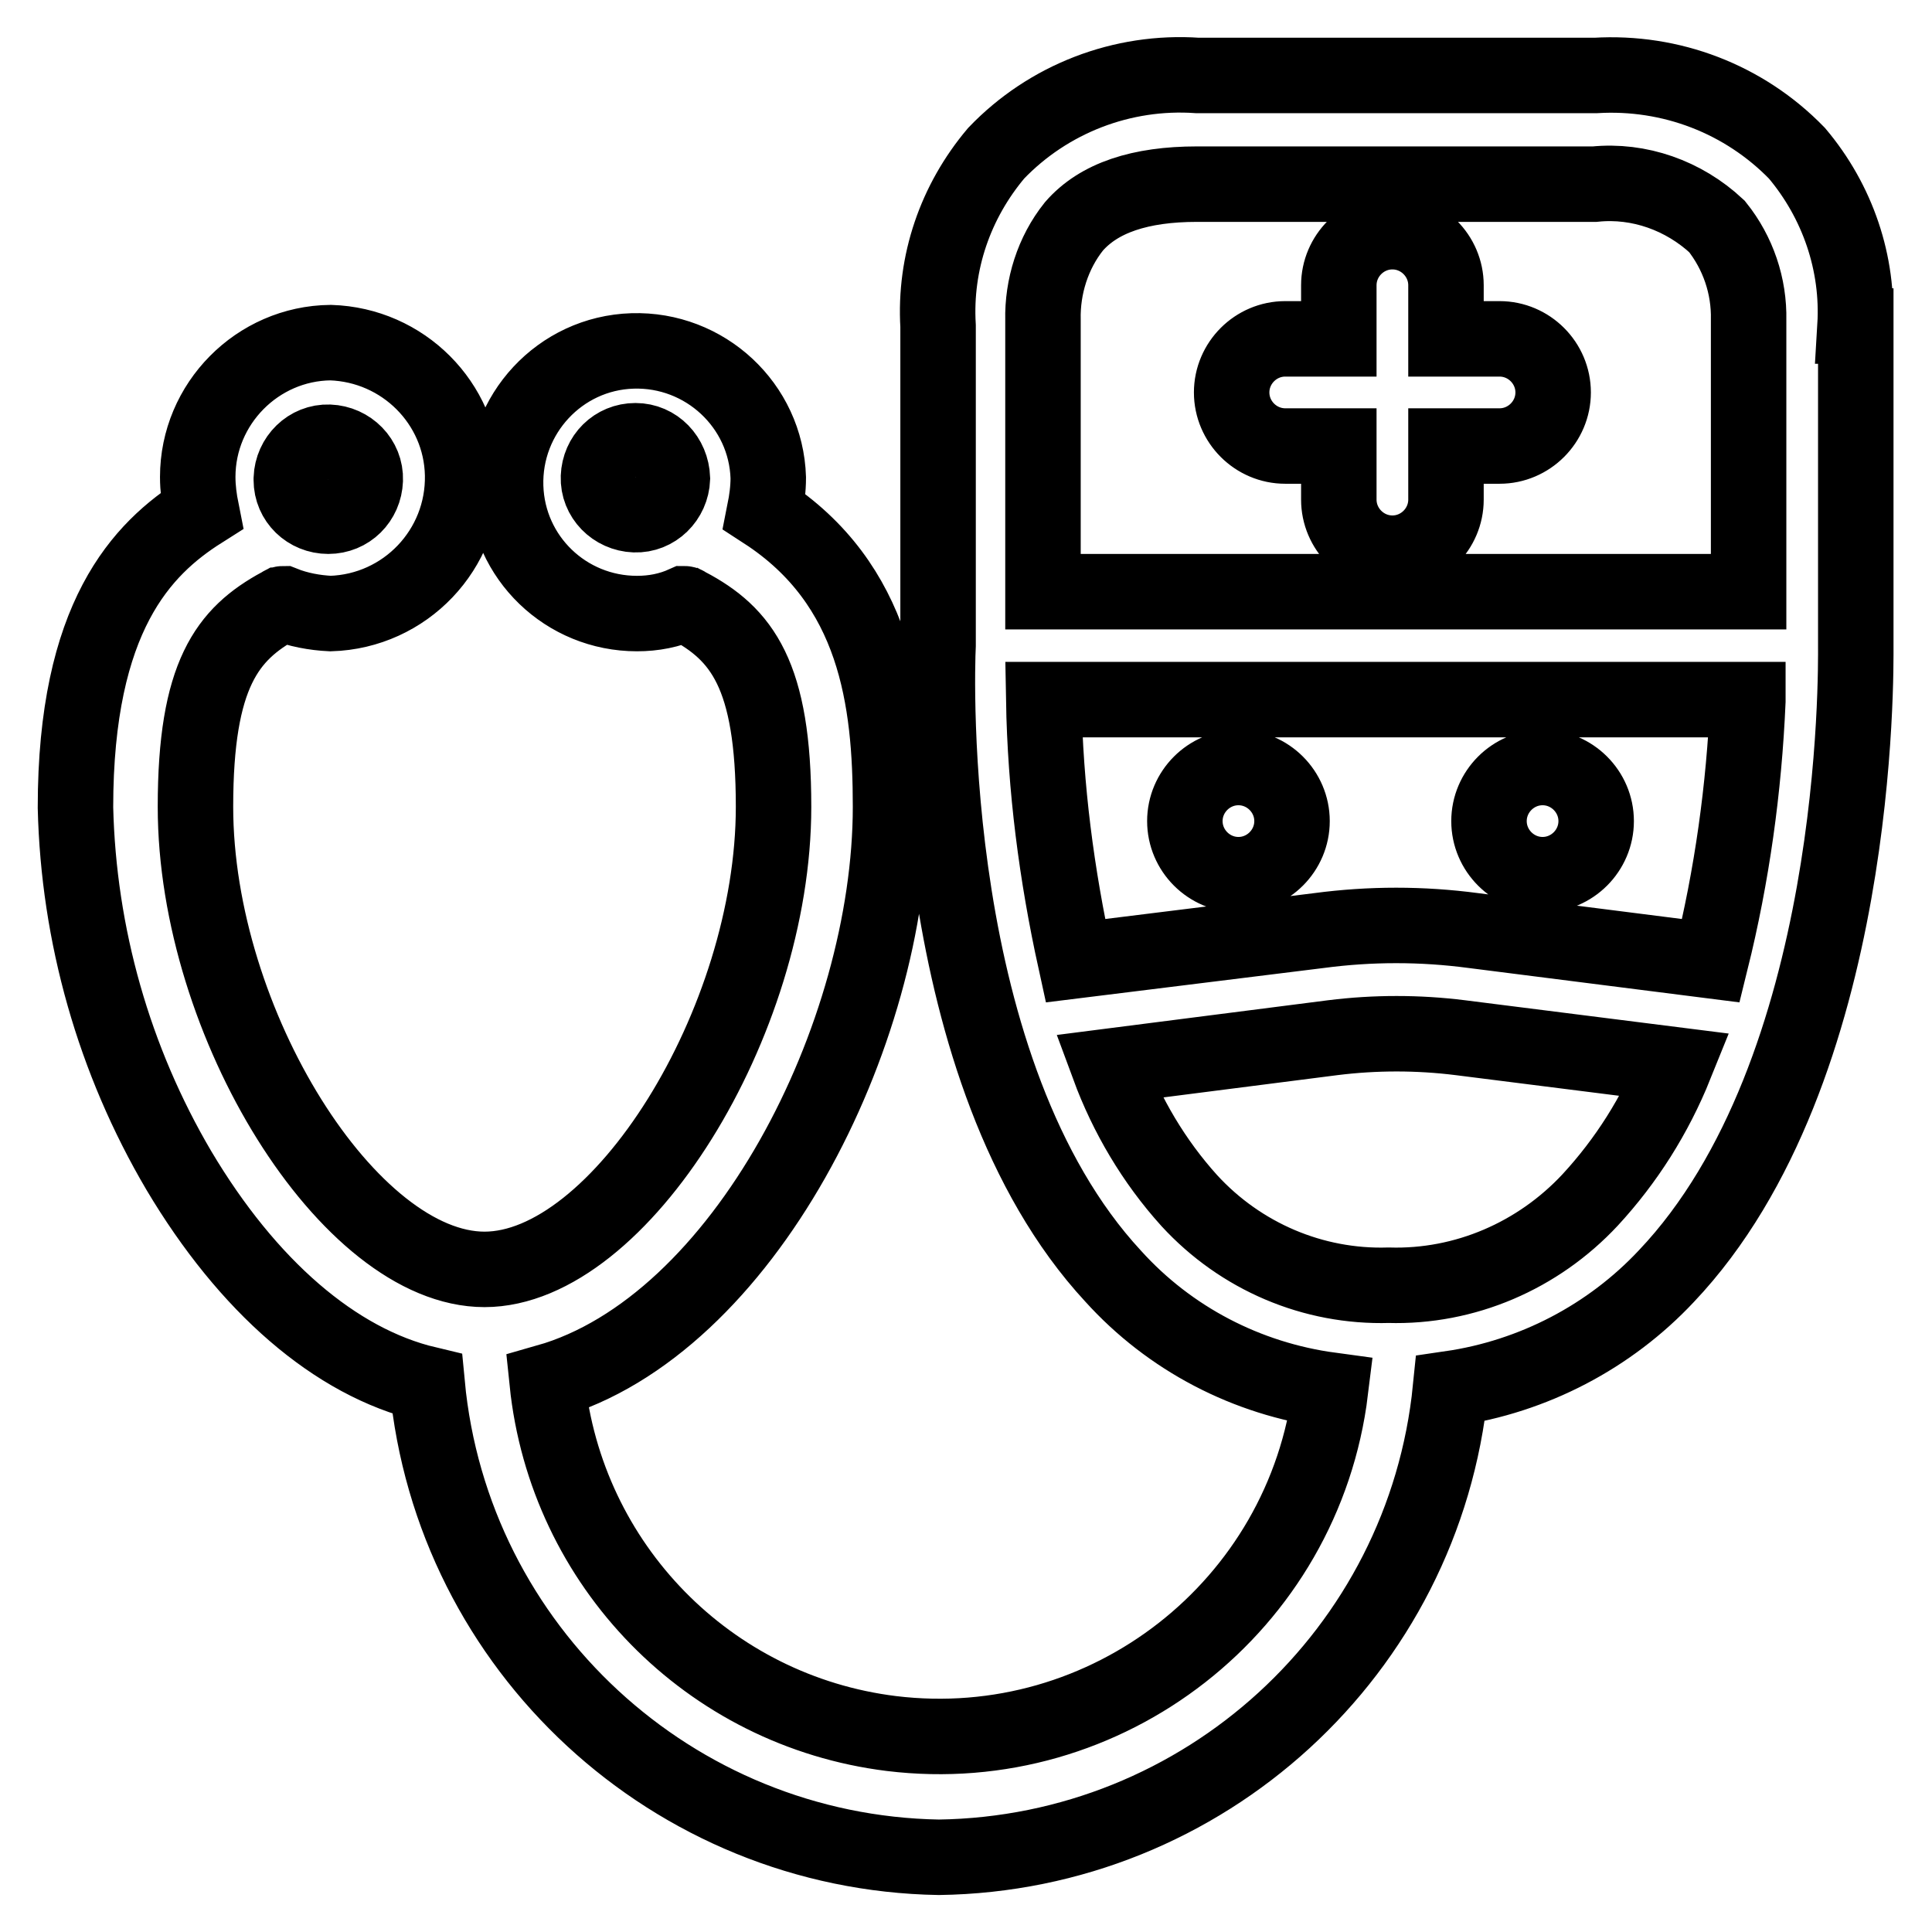 <?xml version="1.0" encoding="utf-8"?>
<!-- Svg Vector Icons : http://www.onlinewebfonts.com/icon -->
<!DOCTYPE svg PUBLIC "-//W3C//DTD SVG 1.1//EN" "http://www.w3.org/Graphics/SVG/1.1/DTD/svg11.dtd">
<svg version="1.1" xmlns="http://www.w3.org/2000/svg" xmlns:xlink="http://www.w3.org/1999/xlink" x="0px" y="0px" viewBox="0 0 256 256" enable-background="new 0 0 256 256" xml:space="preserve">
<g> <path stroke-width="10" fill-opacity="0" stroke="#000000"  d="M157,108.8c0,3.9,3.2,7.1,7.1,7.1s7.1-3.2,7.1-7.1c0-3.9-3.2-7.1-7.1-7.1S157,104.9,157,108.8z  M197.3,108.8c0,3.9,3.2,7.1,7.1,7.1c3.9,0,7.1-3.2,7.1-7.1c0-3.9-3.2-7.1-7.1-7.1C200.5,101.7,197.3,104.9,197.3,108.8z  M170.3,59.1h7.1v7.1c0,3.9,3.2,7.1,7.1,7.1c3.9,0,7.1-3.2,7.1-7.1c0,0,0,0,0,0v-7.1h7.1c3.9,0,7.1-3.2,7.1-7.1s-3.2-7.1-7.1-7.1 c0,0,0,0,0,0h-7.1v-7.1c0-3.9-3.2-7.1-7.1-7.1c-3.9,0-7.1,3.2-7.1,7.1c0,0,0,0,0,0v7.1h-7.1c-3.9,0-7.1,3.2-7.1,7.1 C163.2,55.9,166.4,59.1,170.3,59.1L170.3,59.1z M245.8,43.2c0.5-8.3-2.3-16.5-7.7-22.9c-7-7.2-16.7-10.9-26.7-10.3h-52.7 c-10-0.7-19.8,3.1-26.7,10.3c-5.4,6.4-8.2,14.5-7.7,22.9v42.3c-0.2,4-1.8,56.6,23.2,83.6c7.5,8.3,17.7,13.6,28.8,15.1 c-3.5,28.6-29.6,49-58.2,45.5c-24.2-3-43.1-22.3-45.6-46.6c26-7.4,45.5-45.9,45.5-76.2c0-14.1-1.9-29.5-16.7-39.1 c0.3-1.5,0.5-3,0.5-4.5c-0.3-9.6-8.4-17.1-18-16.8c-9.6,0.3-17.1,8.4-16.8,18c0.3,9.4,8,16.8,17.4,16.8c2.2,0,4.3-0.4,6.3-1.3 c0.2,0,0.2,0.2,0.4,0.2c7.2,3.8,11.4,9.2,11.4,26.7c0,28.6-20.4,61.3-38.3,61.3c-17.9,0-38.3-32.6-38.3-61.3 c0-17.5,4.2-22.9,11.2-26.7c0.2,0,0.2-0.2,0.4-0.2c2,0.8,4.2,1.2,6.3,1.3c9.9-0.3,17.7-8.5,17.5-18.4c-0.2-9.5-7.9-17.2-17.5-17.5 c-9.7,0.1-17.6,8.1-17.6,17.8c0,1.5,0.2,3,0.5,4.5C18.8,72.7,10,81.7,10,107c0.4,16.9,5.1,33.5,13.7,48.1 c9.1,15.3,20.7,25.4,32.9,28.3c3.3,35.1,32.6,62.1,67.8,62.7c35.1-0.5,64.3-27.2,67.8-62.1c11-1.6,21.1-6.9,28.6-14.9 c25.8-27.2,25.1-80.4,25.1-83.6V43.2H245.8z M231.6,92.9c-0.5,11.6-2.1,23.1-4.9,34.4l-31.5-4c-6.8-0.9-13.6-0.9-20.4,0l-32.3,4 c-2.5-11.4-4-22.9-4.2-34.6h93.3V92.9z M142.3,30c3.3-3.8,8.8-5.6,16.3-5.6h52.7c5.9-0.6,11.8,1.5,16.2,5.6 c2.8,3.5,4.3,7.9,4.2,12.4v36h-93.5v-36C138.1,38,139.5,33.5,142.3,30z M89.1,63.4c-0.1,2.7-2.3,4.9-5,4.8c-2.7-0.1-4.9-2.3-4.8-5 c0.1-2.7,2.2-4.8,4.9-4.8C86.9,58.4,89,60.6,89.1,63.4z M38.6,63.4c0.1-2.7,2.3-4.9,5-4.8c2.7,0.1,4.9,2.3,4.8,5 c-0.1,2.7-2.2,4.8-4.9,4.8c-2.7,0-4.9-2.1-4.9-4.8C38.6,63.5,38.6,63.4,38.6,63.4L38.6,63.4z M210.7,159 c-6.9,7.4-16.6,11.6-26.7,11.3c-10,0.3-19.6-3.8-26.4-11.2c-4.7-5.2-8.3-11.3-10.7-17.8l29.7-3.8c5.6-0.7,11.3-0.7,16.9,0l28.5,3.6 C219.3,147.8,215.5,153.8,210.7,159L210.7,159z"/></g>
</svg>